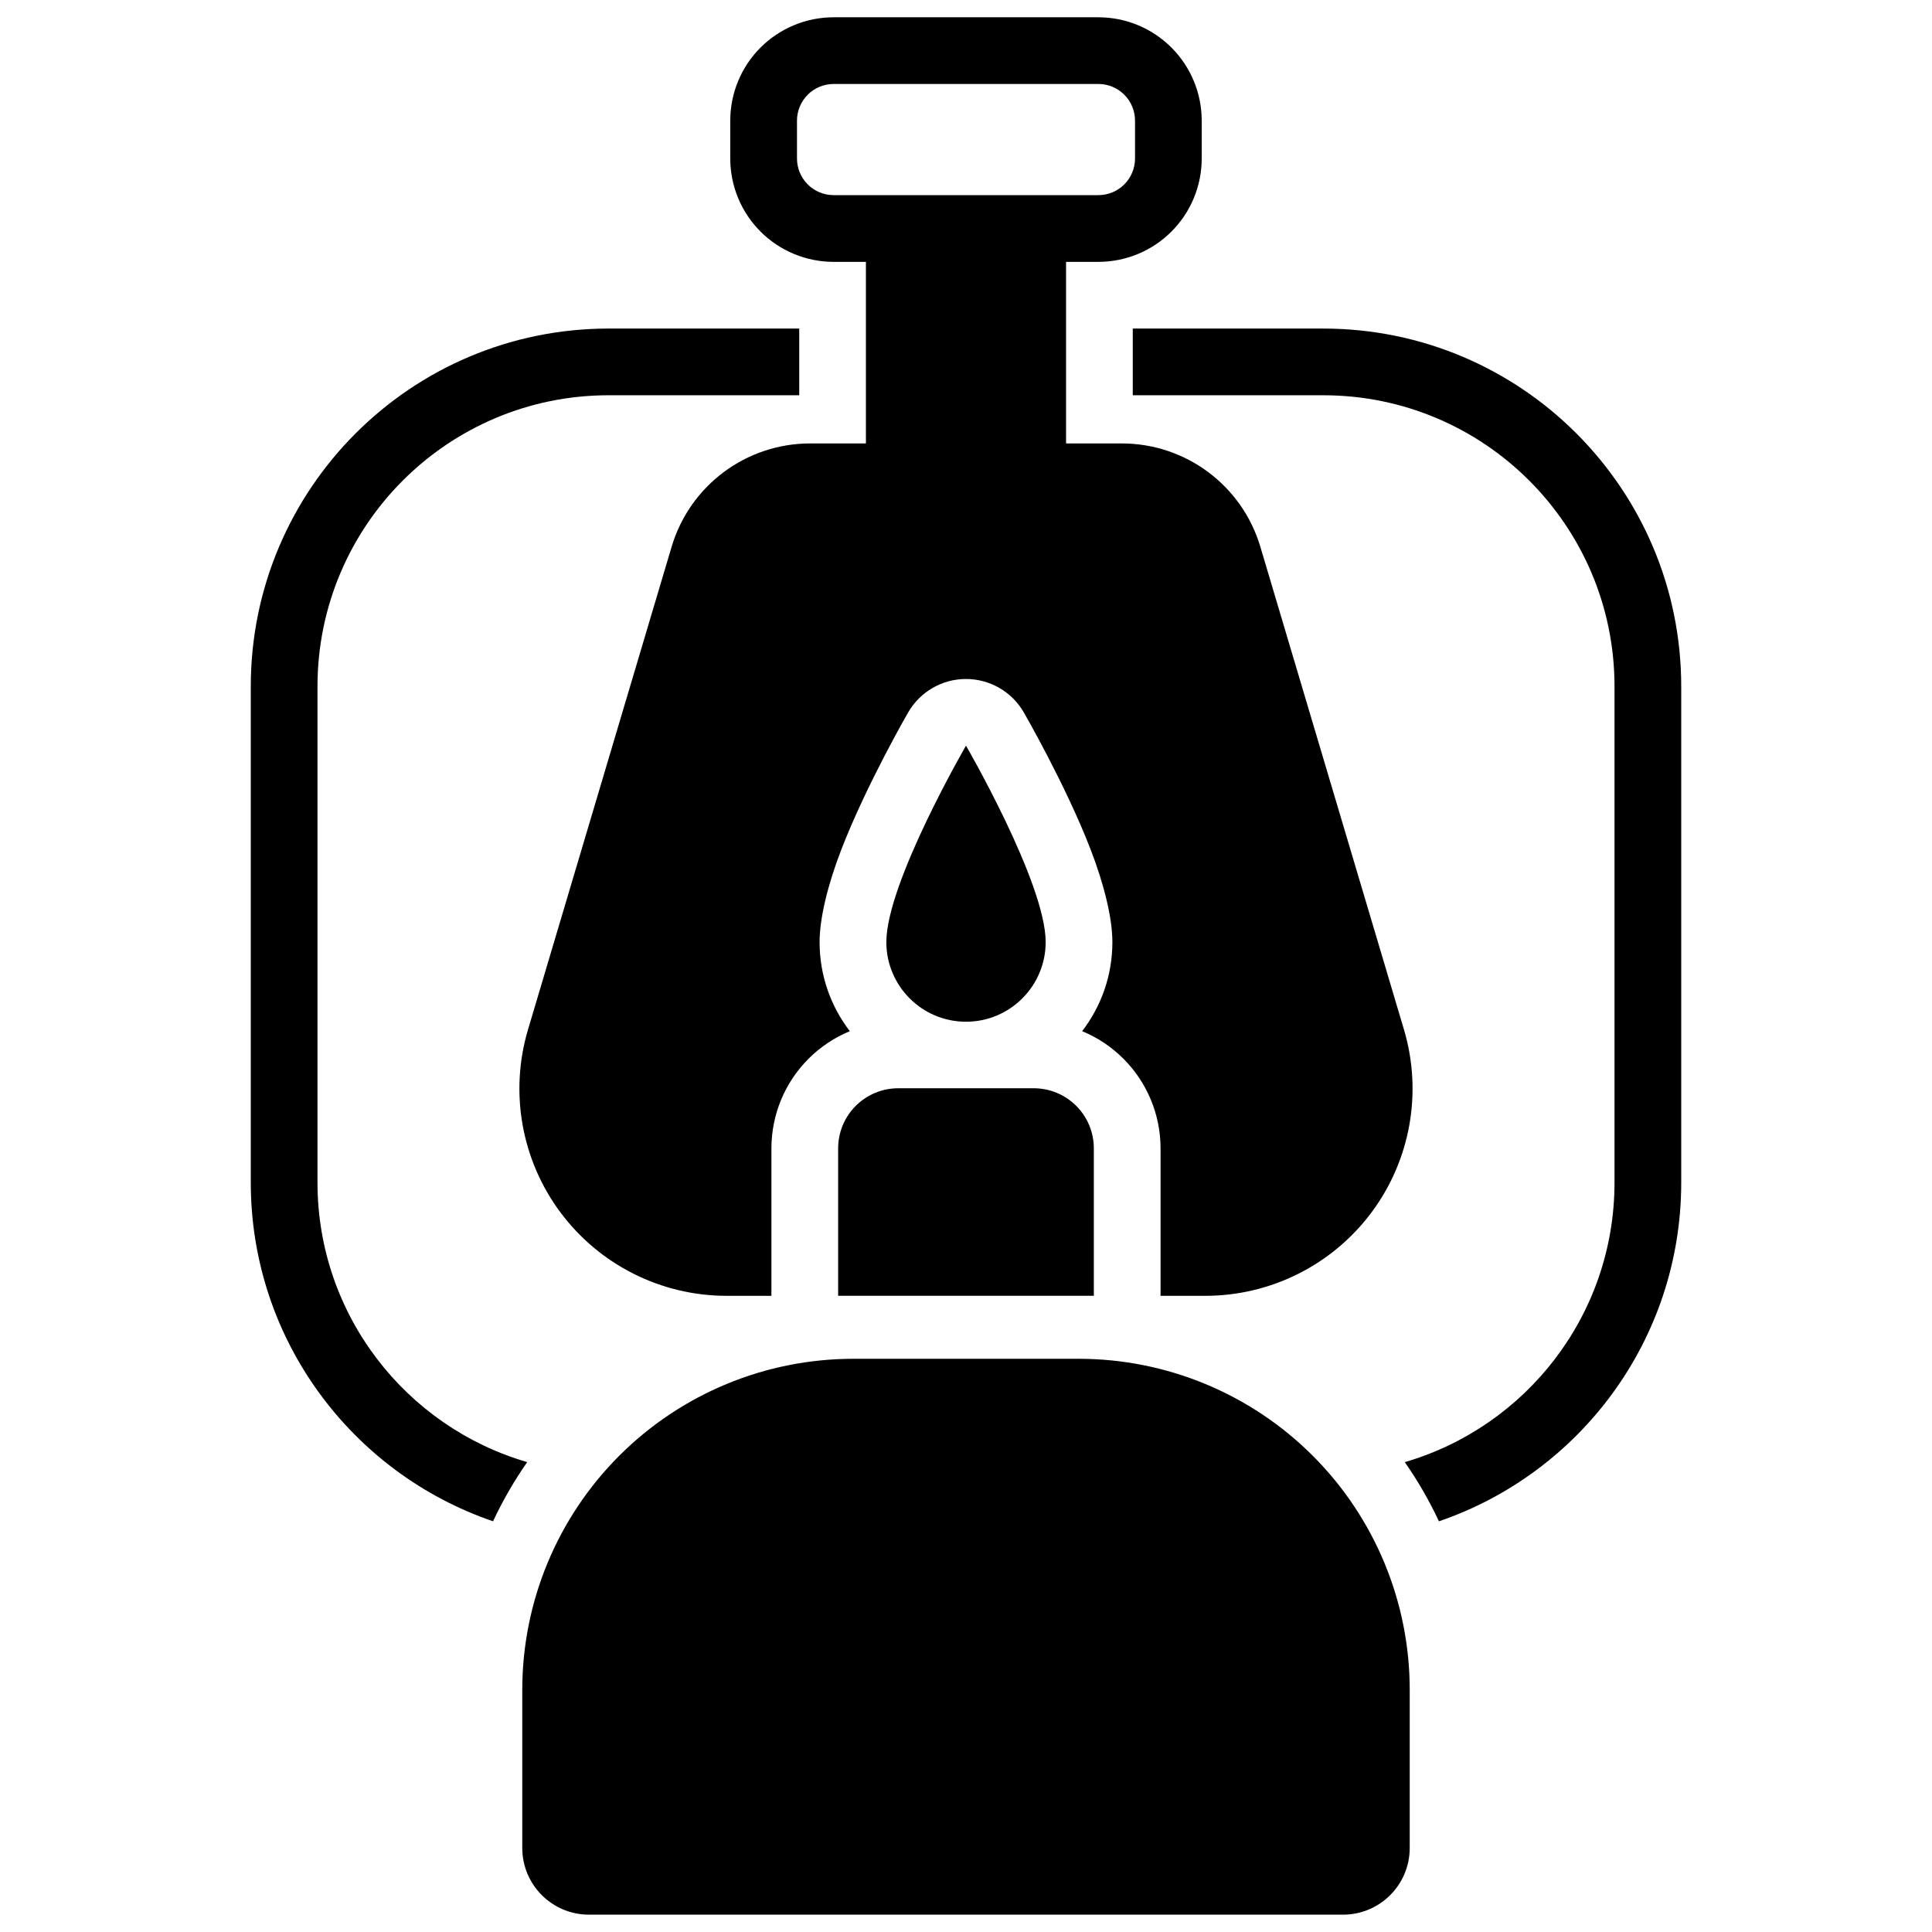 <?xml version="1.0" encoding="UTF-8"?>
<!-- Uploaded to: ICON Repo, www.svgrepo.com, Generator: ICON Repo Mixer Tools -->
<svg width="800px" height="800px" version="1.1" viewBox="144 144 512 512" xmlns="http://www.w3.org/2000/svg">
 <defs>
  <clipPath id="a">
   <path d="m210 148.09h380v503.81h-380z"/>
  </clipPath>
 </defs>
 <g clip-path="url(#a)">
  <path d="m517.59 591.82c0-23.266-9.242-45.578-25.695-62.031-16.449-16.453-38.766-25.695-62.031-25.695h-59.73c-23.266 0-45.578 9.242-62.031 25.695-16.453 16.453-25.695 38.766-25.695 62.031v41.91c0 9.762 7.914 17.676 17.676 17.676h199.83c9.762 0 17.676-7.914 17.676-17.676v-41.91zm-1.305-60.344c32.109-9.344 55.578-38.988 55.578-74.117v-131.43c0-42.625-34.555-77.18-77.18-77.18h-50.488v-17.676h50.488c52.391 0 94.859 42.469 94.859 94.859v131.43c0 41.66-26.855 77.047-64.207 89.797-2.555-5.461-5.582-10.707-9.051-15.68zm-241.62 15.68c-37.352-12.75-64.207-48.137-64.207-89.797v-131.43c0-52.391 42.469-94.859 94.859-94.859h50.488v17.676h-50.488c-42.625 0-77.18 34.555-77.18 77.18v131.43c0 35.129 23.469 64.773 55.578 74.117-3.469 4.973-6.496 10.219-9.051 15.68zm151.85-333.76v48.121h14.785c16.945 0 31.871 11.137 36.703 27.375l38.059 127.95c4.941 16.613 1.75 34.586-8.613 48.48s-26.68 22.082-44.012 22.082h-11.879v-39.074c0-8.91-3.539-17.457-9.84-23.758-3.16-3.16-6.887-5.629-10.941-7.301 5.027-6.539 8.016-14.727 8.016-23.605 0-6.305-2.168-15.23-5.75-24.5-6.66-17.246-17.75-36.414-17.75-36.414-3.16-5.457-8.988-8.812-15.297-8.812-6.305 0-12.133 3.359-15.297 8.812 0 0-11.086 19.168-17.75 36.414-3.582 9.27-5.75 18.195-5.75 24.5 0 8.879 2.988 17.062 8.016 23.605-4.055 1.672-7.777 4.141-10.941 7.301-6.301 6.301-9.84 14.848-9.84 23.758v39.074h-11.879c-17.332 0-33.648-8.184-44.012-22.082-10.363-13.895-13.559-31.867-8.613-48.48 12.531-42.129 30.004-100.87 38.059-127.95 4.832-16.238 19.758-27.375 36.703-27.375h14.785v-48.121h-8.562c-7.266 0-14.23-2.887-19.367-8.023-5.137-5.137-8.023-12.105-8.023-19.367v-10.035c0-7.266 2.887-14.23 8.023-19.367s12.102-8.023 19.367-8.023h70.16c7.266 0 14.23 2.887 19.367 8.023 5.137 5.137 8.023 12.105 8.023 19.367v10.035c0 7.266-2.887 14.23-8.023 19.367-5.137 5.137-12.102 8.023-19.367 8.023h-8.562zm-60.398 274v-39.074c0-4.223 1.676-8.273 4.664-11.258 2.988-2.988 7.035-4.664 11.258-4.664h35.918c4.223 0 8.273 1.676 11.258 4.664 2.988 2.988 4.664 7.035 4.664 11.258v39.074h-67.766zm33.883-145.79s-21.113 36.434-21.113 52.051c0 11.652 9.461 21.113 21.113 21.113s21.113-9.461 21.113-21.113c0-15.613-21.113-52.051-21.113-52.051zm44.793-165.64c0-2.578-1.023-5.047-2.844-6.867-1.82-1.82-4.293-2.844-6.867-2.844h-70.16c-2.574 0-5.047 1.023-6.867 2.844-1.82 1.82-2.844 4.293-2.844 6.867v10.035c0 2.578 1.023 5.047 2.844 6.867 1.82 1.82 4.293 2.844 6.867 2.844h70.16c2.574 0 5.047-1.023 6.867-2.844 1.82-1.82 2.844-4.293 2.844-6.867v-10.035z" fill-rule="evenodd"/>
 </g>
</svg>